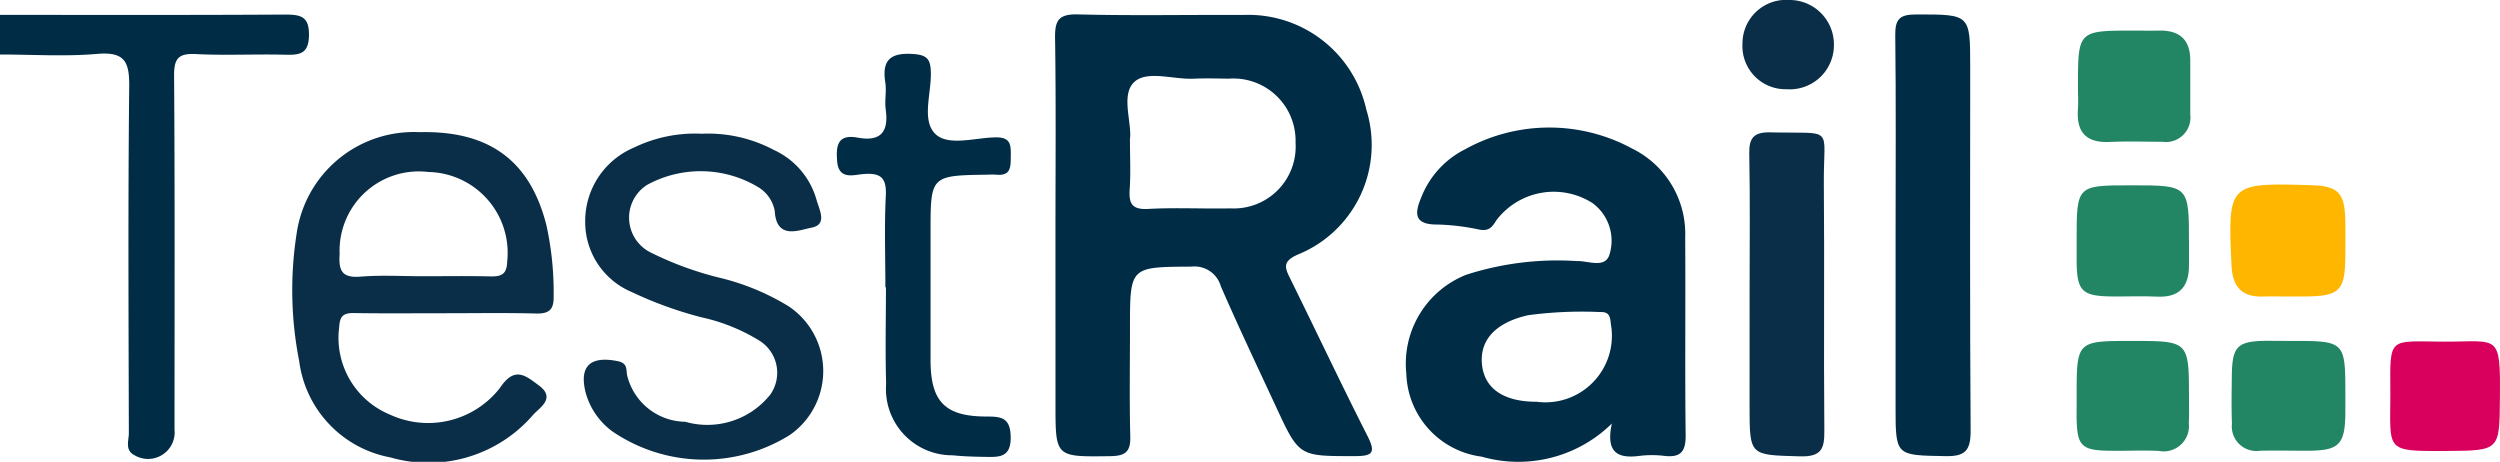 <svg xmlns="http://www.w3.org/2000/svg" width="88.902" height="16.421" viewBox="0 0 88.902 16.421">
  <g id="Group_95" data-name="Group 95" transform="translate(-806.569 448.191)">
    <path id="Path_16414" data-name="Path 16414" d="M806.569-445.268c3.377,0,6.755.01,10.132-.011.562,0,.866.063.855.74-.011.633-.294.7-.816.689-1.066-.03-2.135.03-3.2-.024-.627-.032-.784.154-.78.771.029,4.194.016,8.389.015,12.584a.945.945,0,0,1-1.424.909c-.349-.176-.2-.519-.2-.786-.01-4.107-.031-8.213.013-12.319.009-.873-.149-1.249-1.132-1.166-1.147.1-2.309.022-3.464.022Z" transform="translate(0 -2.394)" fill="#002c46"/>
    <path id="Path_16415" data-name="Path 16415" d="M1016.947-437.522c0-2.317.022-4.634-.014-6.951-.01-.63.116-.87.817-.852,1.954.051,3.91.01,5.865.02a4.3,4.3,0,0,1,4.388,3.372,4.207,4.207,0,0,1-2.442,5.15c-.549.246-.458.464-.266.852.92,1.864,1.807,3.744,2.749,5.6.308.607.173.715-.466.714-1.961,0-1.964.021-2.775-1.728-.666-1.434-1.344-2.862-1.975-4.311a.972.972,0,0,0-1.041-.7c-2.19.015-2.19-.009-2.19,2.176,0,1.291-.023,2.582.011,3.871.014.551-.189.687-.72.694-1.94.025-1.94.044-1.94-1.832Zm2.649-3.393c0,.69.029,1.248-.009,1.8-.034.5.063.741.658.708.973-.054,1.953,0,2.929-.02a2.2,2.2,0,0,0,2.311-2.339,2.212,2.212,0,0,0-2.379-2.273c-.414-.006-.83-.018-1.243,0-.73.037-1.682-.317-2.132.136S1019.657-441.505,1019.6-440.915Z" transform="translate(-172.845 -2.354)" fill="#002c46"/>
    <path id="Path_16416" data-name="Path 16416" d="M1094.226-412.238a4.741,4.741,0,0,1-4.63,1.178,3.071,3.071,0,0,1-2.679-2.954,3.4,3.4,0,0,1,2.13-3.514,10.563,10.563,0,0,1,3.93-.487c.4-.017,1.018.28,1.167-.241a1.66,1.66,0,0,0-.6-1.817,2.559,2.559,0,0,0-3.426.609c-.164.274-.287.387-.609.329a8.079,8.079,0,0,0-1.493-.18c-.907.008-.773-.482-.546-1.019a3.226,3.226,0,0,1,1.529-1.652,6.181,6.181,0,0,1,5.944-.032,3.376,3.376,0,0,1,1.891,3.155c.016,2.345-.012,4.69.016,7.035.007.576-.168.81-.756.741a3.6,3.6,0,0,0-.886,0C1094.447-410.989,1094-411.188,1094.226-412.238Zm-2.667-.773a2.365,2.365,0,0,0,2.633-2.753c-.026-.264-.046-.453-.381-.438a14.354,14.354,0,0,0-2.563.112c-1.139.257-1.722.867-1.642,1.737S1090.376-413.008,1091.559-413.012Z" transform="translate(-230.338 -20.892)" fill="#002c46"/>
    <path id="Path_16417" data-name="Path 16417" d="M870.269-415.412c-1.065,0-2.131.011-3.2-.006-.365-.006-.506.089-.53.486a2.954,2.954,0,0,0,1.8,3.123,3.237,3.237,0,0,0,3.914-.945c.529-.8.926-.429,1.386-.09.625.46.006.8-.216,1.058a4.909,4.909,0,0,1-5.068,1.5,4.005,4.005,0,0,1-3.24-3.427,13.022,13.022,0,0,1-.088-4.547,4.205,4.205,0,0,1,4.364-3.591c2.48-.061,3.937,1.01,4.518,3.317a11.117,11.117,0,0,1,.255,2.524c.009.457-.151.618-.615.608C872.46-415.43,871.364-415.412,870.269-415.412Zm-.757-1.316c.8,0,1.6-.013,2.4.006.389.009.586-.069.6-.524a2.878,2.878,0,0,0-2.806-3.189,2.817,2.817,0,0,0-3.152,2.912c-.038.58.065.864.74.81C868.027-416.774,868.771-416.728,869.512-416.728Z" transform="translate(-47.907 -21.64)" fill="#0a2e48"/>
    <path id="Path_16418" data-name="Path 16418" d="M927.156-421.54a4.982,4.982,0,0,1,2.563.576,2.775,2.775,0,0,1,1.512,1.751c.093.353.414.9-.168,1.012-.443.084-1.251.45-1.312-.594a1.252,1.252,0,0,0-.587-.846,3.978,3.978,0,0,0-3.951-.081,1.382,1.382,0,0,0,.117,2.4,11.8,11.8,0,0,0,2.486.909,8.507,8.507,0,0,1,2.439,1.015,2.77,2.77,0,0,1,.042,4.564,5.768,5.768,0,0,1-6.333-.131,2.549,2.549,0,0,1-.933-1.354c-.247-.96.162-1.334,1.146-1.132.363.075.281.319.329.519a2.161,2.161,0,0,0,2.063,1.635,2.862,2.862,0,0,0,3.023-.966,1.347,1.347,0,0,0-.393-1.924,6.613,6.613,0,0,0-2.043-.823,13.835,13.835,0,0,1-2.488-.9,2.7,2.7,0,0,1-1.657-2.5,2.836,2.836,0,0,1,1.739-2.64A4.965,4.965,0,0,1,927.156-421.54Z" transform="translate(-95.632 -21.895)" fill="#0a2e48"/>
    <path id="Path_16419" data-name="Path 16419" d="M1184.47-437.523c0-2.347.017-4.694-.012-7.041-.007-.569.148-.744.74-.743,1.925,0,1.925-.021,1.925,1.869,0,4.313-.015,8.626.015,12.938,0,.693-.182.915-.9.9-1.768-.034-1.769,0-1.769-1.763Q1184.47-434.443,1184.47-437.523Z" transform="translate(-310.492 -2.37)" fill="#002c46"/>
    <path id="Path_16420" data-name="Path 16420" d="M975.15-429.176c0-1.085-.039-2.173.015-3.255.031-.63-.172-.821-.791-.771-.356.028-.886.22-.94-.459-.042-.531.005-.97.728-.836.84.155,1.107-.22,1-1-.045-.316.035-.651-.016-.966-.133-.836.23-1.067,1.029-1.005.488.038.578.22.591.645.023.75-.337,1.708.159,2.194.458.448,1.412.133,2.145.123.542-.008.543.27.539.656s.015.729-.53.67a2.24,2.24,0,0,0-.267,0c-2.056.029-2.056.029-2.056,2.039,0,1.525,0,3.051,0,4.576.006,1.451.51,1.977,1.958,1.986.532,0,.88.016.892.723.013.742-.413.72-.9.712-.384-.006-.771-.015-1.153-.056a2.356,2.356,0,0,1-2.376-2.538c-.035-1.143-.007-2.287-.007-3.431Z" transform="translate(-137.096 -8.8)" fill="#002c46"/>
    <path id="Path_16421" data-name="Path 16421" d="M1155.363-416.122c0-1.64.021-3.28-.012-4.919-.011-.571.166-.773.752-.76,2.321.054,1.885-.268,1.9,1.814.026,2.928-.008,5.857.018,8.785.006.637-.088.943-.859.922-1.8-.05-1.8-.005-1.8-1.8Z" transform="translate(-286.577 -21.683)" fill="#0a2e48"/>
    <path id="Path_16422" data-name="Path 16422" d="M1220.848-440.117c0-2,0-2,1.988-2,.3,0,.592.006.889,0,.725-.017,1.114.312,1.117,1.046,0,.645,0,1.29,0,1.935a.872.872,0,0,1-.989.973c-.622,0-1.245-.024-1.866.006-.85.042-1.2-.349-1.14-1.164C1220.864-439.589,1220.848-439.854,1220.848-440.117Z" transform="translate(-340.385 -4.986)" fill="#228664"/>
    <path id="Path_16423" data-name="Path 16423" d="M1220.624-409.289c0-1.946,0-1.946,1.951-1.946,2.044,0,2.044,0,2.044,2.058,0,.264,0,.527,0,.791,0,.75-.334,1.149-1.137,1.109-.531-.026-1.065,0-1.6-.006-1.061-.008-1.248-.191-1.258-1.215C1220.622-408.761,1220.624-409.025,1220.624-409.289Z" transform="translate(-340.208 -30.366)" fill="#228664"/>
    <path id="Path_16424" data-name="Path 16424" d="M1253.278-407.407c-.266,0-.534-.011-.8,0-.778.039-1.129-.32-1.165-1.091-.139-2.935-.122-2.961,2.837-2.867.951.03,1.183.261,1.209,1.226.011.439,0,.879,0,1.319-.009,1.215-.209,1.408-1.46,1.411Z" transform="translate(-365.389 -30.24)" fill="#ffb600"/>
    <path id="Path_16425" data-name="Path 16425" d="M1253.609-380.213c1.949,0,1.949,0,1.949,1.952,0,.205,0,.411,0,.616-.013,1.124-.223,1.334-1.345,1.338-.563,0-1.126-.013-1.688,0a.874.874,0,0,1-1-.962c-.022-.556-.011-1.114-.005-1.672.011-1.1.188-1.269,1.291-1.276C1253.076-380.214,1253.343-380.213,1253.609-380.213Z" transform="translate(-365.586 -55.855)" fill="#228664"/>
    <path id="Path_16426" data-name="Path 16426" d="M1220.627-378.233c0-1.977,0-1.977,1.97-1.977,2.025,0,2.025,0,2.025,2.045,0,.293.009.586-.006.879a.9.9,0,0,1-1.068.987c-.531-.026-1.065,0-1.6-.005-1.184,0-1.319-.139-1.323-1.313C1220.627-377.823,1220.627-378.028,1220.627-378.233Z" transform="translate(-340.211 -55.857)" fill="#228664"/>
    <path id="Path_16427" data-name="Path 16427" d="M1283.147-378.289c-.013-2.049-.085-1.853,1.877-1.843,1.981.009,2.039-.335,2.019,2-.016,1.884,0,1.872-1.908,1.888C1282.922-376.231,1283.147-376.242,1283.147-378.289Z" transform="translate(-391.575 -55.91)" fill="#d9005d"/>
    <path id="Path_16428" data-name="Path 16428" d="M1155.571-445.018a1.534,1.534,0,0,1-1.574-1.625,1.55,1.55,0,0,1,1.66-1.549,1.581,1.581,0,0,1,1.591,1.634A1.568,1.568,0,0,1,1155.571-445.018Z" transform="translate(-285.464 0)" fill="#0a2e48"/>
  </g>
</svg>
